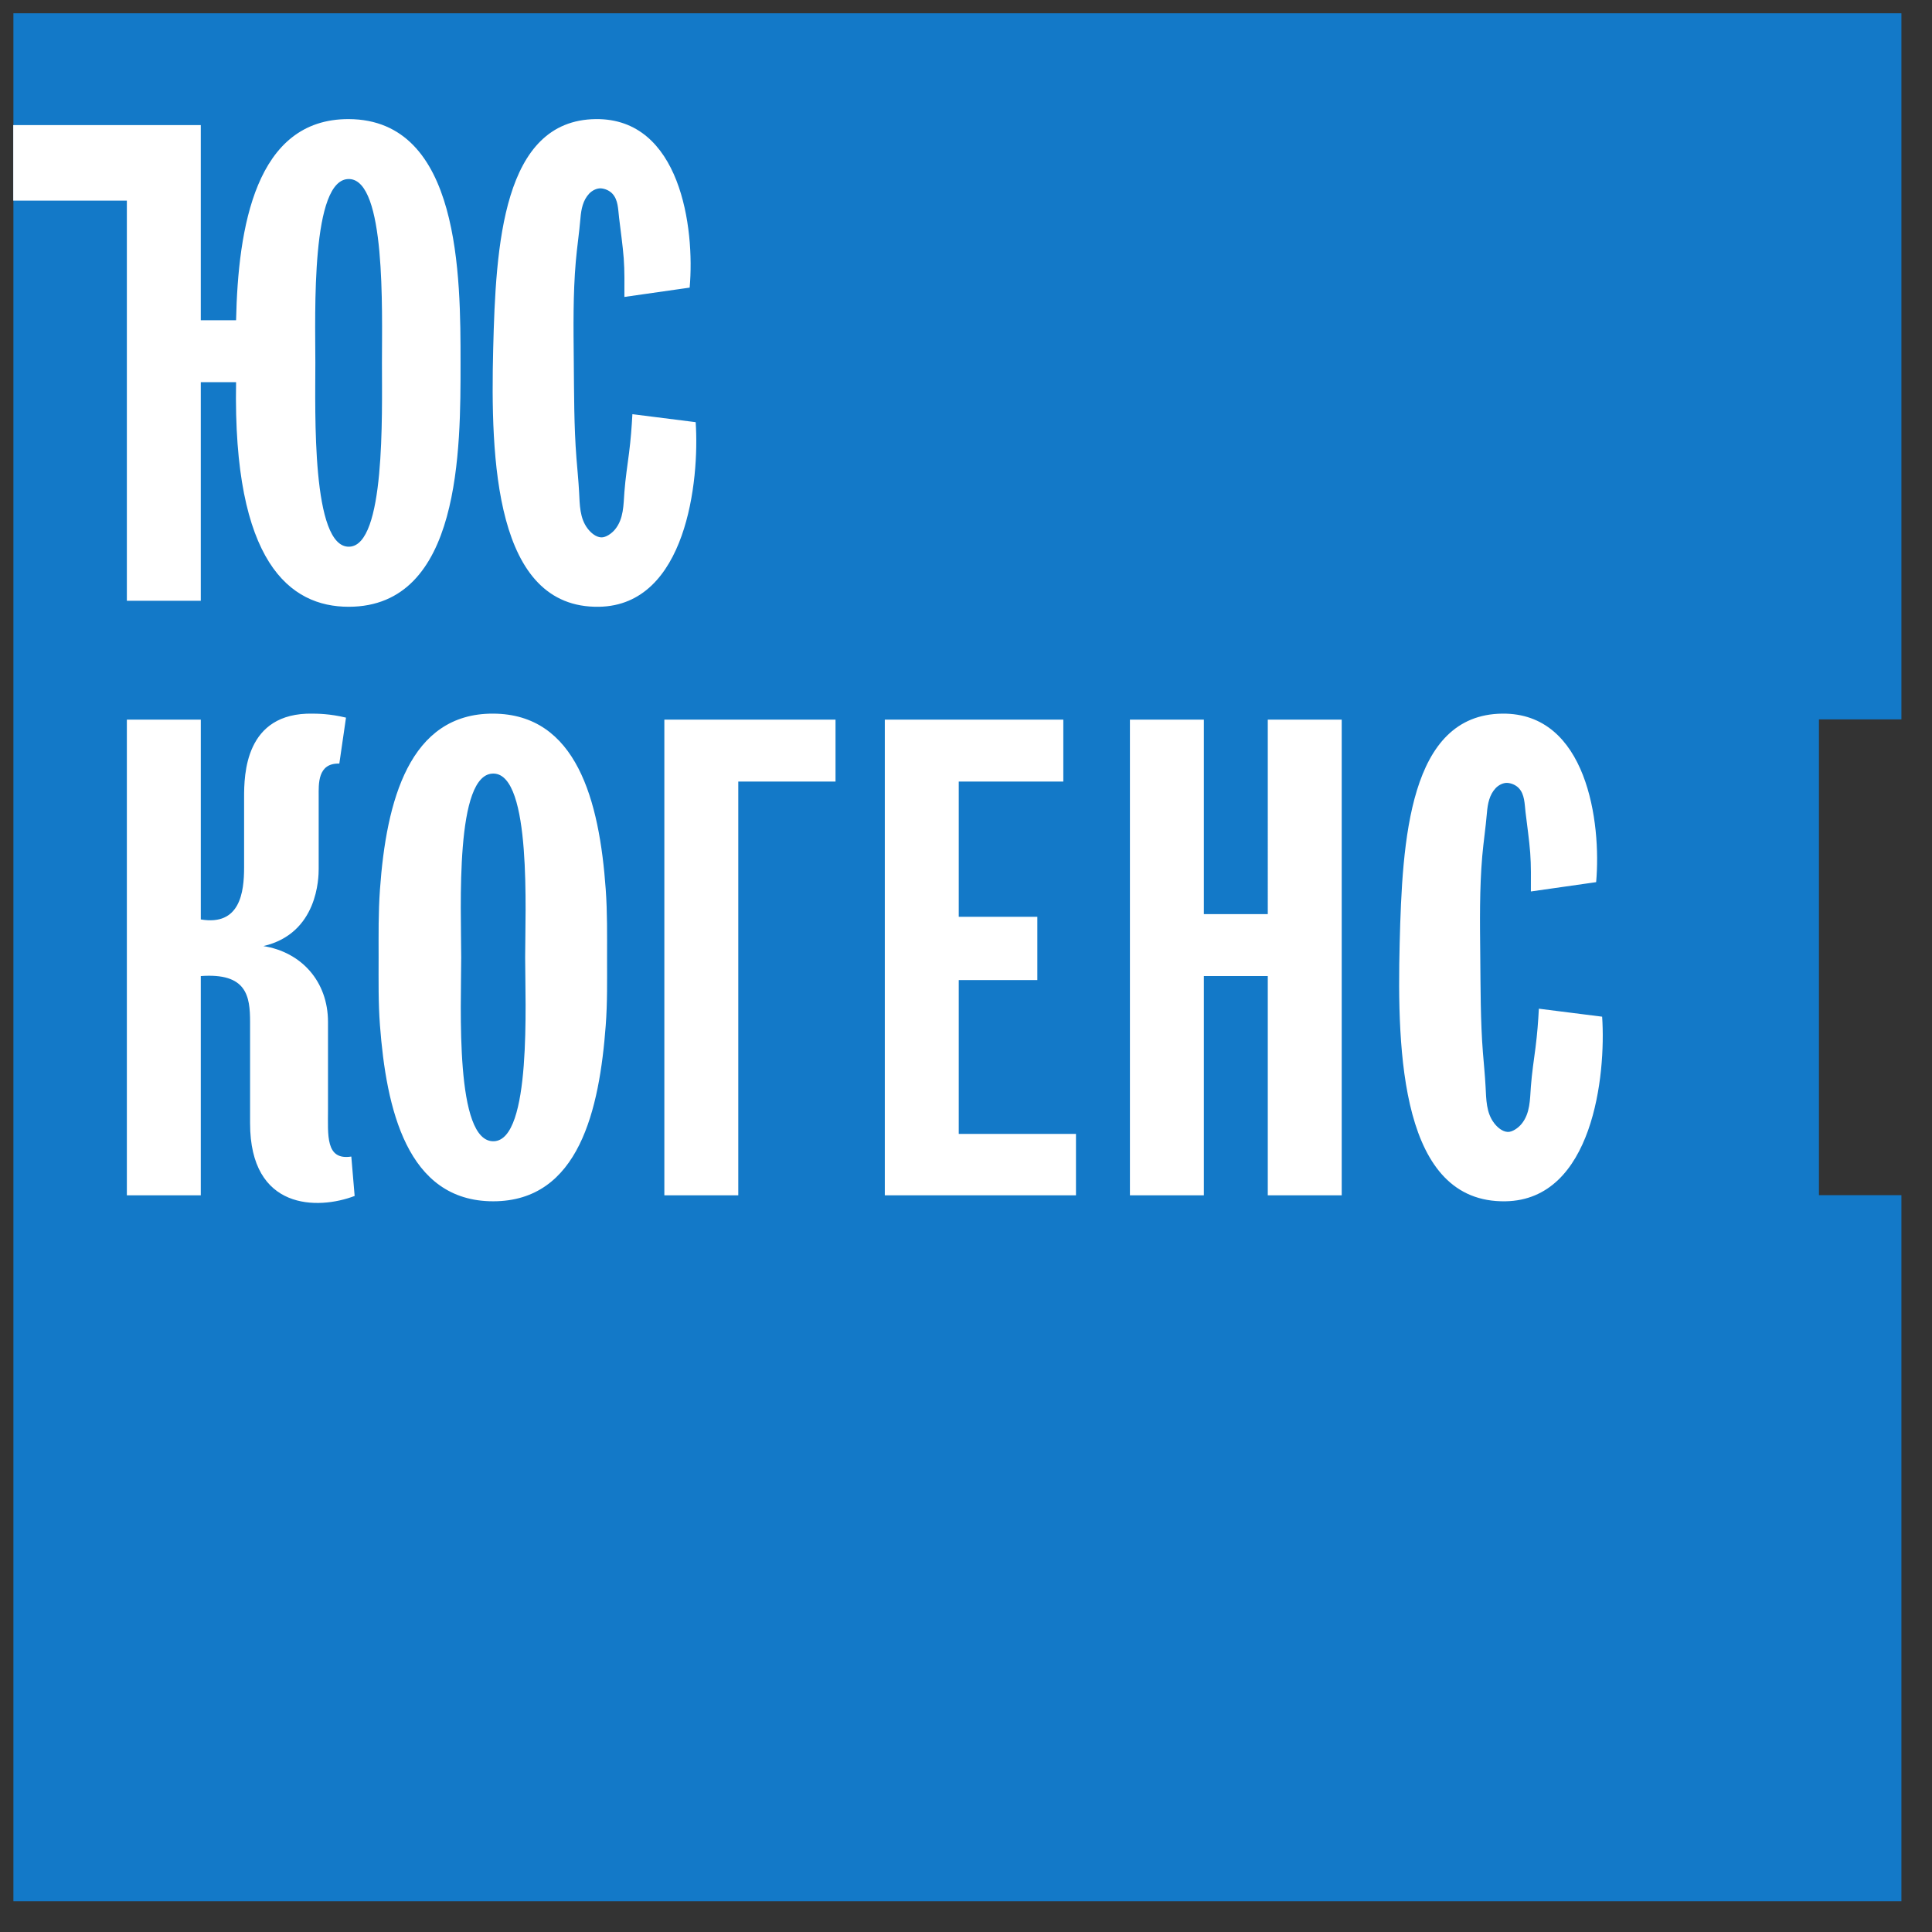<?xml version="1.0" encoding="UTF-8" standalone="no"?> <svg xmlns:dc="http://purl.org/dc/elements/1.1/" xmlns:cc="http://creativecommons.org/ns#" xmlns:rdf="http://www.w3.org/1999/02/22-rdf-syntax-ns#" xmlns:svg="http://www.w3.org/2000/svg" xmlns="http://www.w3.org/2000/svg" viewBox="0 0 77.333 77.333" height="77.333" width="77.333" xml:space="preserve" id="svg2" version="1.1"><rect x="0" y="0" width="77.333" height="77.333" fill="#333333" stroke="none"/><defs id="defs6"></defs><g transform="matrix(1.333,0,0,-1.333,0,77.333)" id="g10"><g transform="scale(0.1)" id="g12"><path id="path14" style="fill:#1379c8;fill-opacity:1;fill-rule:evenodd;stroke:none" d="M 4.027,576.156 H 570.957 V 364.125 H 546.195 V 221.258 h 24.762 V 9.227 H 4.027 V 576.156"></path><path id="path16" style="fill:#ffffff;fill-opacity:1;fill-rule:nonzero;stroke:none" d="M 38.094,519.898 V 399.742 H 60.293 v 65.633 h 10.598 c -1,-54.199 16.203,-67.434 33.8,-67.434 33.801,0 33.602,47.633 33.602,73.235 0,25.801 0,73.094 -33.602,73.203 -28,0.086 -33.199,-32.602 -33.8,-60.402 H 60.293 v 58.601 H 3.973 v -22.68 z m 56.598,-48.722 c 0,14.801 -1.398,55.609 10.204,55.203 10.996,-0.391 9.796,-39.203 9.796,-55.203 0,-15.797 1.004,-54.813 -9.796,-55.199 -11.399,-0.411 -10.204,40.601 -10.204,55.199 z m 95.204,-15.403 c -0.204,-3.796 -0.493,-7.613 -1,-11.597 -0.489,-3.817 -1.086,-7.61 -1.403,-11.797 -0.285,-3.813 -0.191,-8.012 -2.801,-11.203 -0.984,-1.207 -2.789,-2.492 -4.199,-2.399 -1.594,0.102 -3.047,1.364 -4,2.598 -2.445,3.164 -2.394,7.199 -2.601,11.004 -0.192,3.594 -0.551,7.004 -0.797,10.199 -0.75,9.602 -0.703,19.399 -0.801,29.199 -0.098,10 -0.238,20.004 0.602,29.801 0.355,4.203 1.031,8.61 1.398,12.996 0.234,2.821 0.773,5.43 2.602,7.403 0.765,0.824 2.191,1.707 3.597,1.601 1.196,-0.094 2.531,-0.664 3.399,-1.601 1.742,-1.875 1.695,-4.61 2.004,-7.204 0.492,-4.21 1.089,-8.191 1.398,-12.199 0.289,-3.793 0.199,-7.797 0.199,-11.597 l 19.598,2.8 c 1.601,18 -2.797,50.883 -28.199,50.602 -27.996,-0.316 -30.024,-38.008 -30.797,-69.004 -0.824,-33.004 0.398,-77.977 31.801,-77.434 26.195,0.454 30.199,37.836 29,55.434 z M 38.094,364.051 V 221.219 H 60.293 v 65.832 c 13.801,1 14.801,-6 14.801,-13.801 v -30.398 c 0,-26.235 20.398,-26.036 31.398,-21.832 l -1,11.832 c -7.797,-1.2 -7,6.398 -7,14.199 v 26.199 c 0,12.203 -8,21 -19.398,22.801 16.398,3.801 16.598,20.597 16.598,23.203 v 21.797 c 0,3.601 -0.398,10 6.2,9.801 l 2.004,13.8 c -5,1.2 -8.606,1.172 -10.004,1.2 -20.398,0.375 -20.598,-18.399 -20.598,-25.2 v -21 c 0,-7.402 -1.203,-17.601 -13,-15.601 v 60 z m 75.597,-71.399 c 0,-7.004 -0.113,-13.609 0.403,-20.402 1.883,-24.809 7.996,-52.832 33.996,-52.832 25.801,0 31.914,27.625 33.801,52.832 0.511,6.793 0.398,13.398 0.398,20.402 0,6.797 0.098,13.407 -0.398,20.399 -1.903,26.808 -8.801,52.699 -33.801,52.801 -25.195,0.097 -32.098,-26.192 -33.996,-52.801 -0.5,-6.992 -0.403,-13.602 -0.403,-20.399 z m 24.801,0 c 0,14.598 -1.996,55.606 9.801,55.2 11.398,-0.391 9.398,-41.801 9.398,-55.2 0,-13.402 2,-54.808 -9.398,-55.203 -11.797,-0.402 -9.801,40.602 -9.801,55.203 z m 112.399,71.399 H 199.492 V 221.219 h 22.199 v 124.23 h 29.2 z m 68.402,0 H 265.691 V 221.219 h 57.403 v 18.429 h -35.199 v 46.204 h 23.597 v 19 h -23.597 v 40.597 h 31.398 z m 42.203,-58.399 v 58.399 H 339.293 V 221.219 h 22.203 v 65.832 h 19.195 v -65.832 h 22.2 v 142.832 h -22.2 V 305.652 Z M 462.094,277.25 c -0.203,-3.801 -0.492,-7.613 -1,-11.598 -0.492,-3.816 -1.086,-7.609 -1.403,-11.8 -0.285,-3.809 -0.187,-8.012 -2.8,-11.2 -0.989,-1.211 -2.789,-2.496 -4.2,-2.402 -1.597,0.105 -3.046,1.367 -4,2.602 -2.445,3.164 -2.394,7.203 -2.601,11 -0.192,3.601 -0.547,7.003 -0.797,10.199 -0.754,9.605 -0.699,19.398 -0.801,29.199 -0.101,10.004 -0.242,20.004 0.598,29.801 0.363,4.203 1.035,8.613 1.402,13 0.235,2.816 0.77,5.429 2.602,7.402 0.769,0.828 2.187,1.707 3.597,1.598 1.196,-0.09 2.532,-0.66 3.403,-1.598 1.738,-1.879 1.695,-4.613 1.996,-7.203 0.496,-4.211 1.094,-8.191 1.402,-12.199 0.289,-3.793 0.199,-7.801 0.199,-11.598 l 19.598,2.797 c 1.602,18 -2.797,50.887 -28.195,50.602 -28,-0.317 -30.028,-38.004 -30.801,-69 -0.824,-33.004 0.398,-77.981 31.801,-77.434 26.195,0.453 30.199,37.832 28.996,55.434 l -18.996,2.398"></path></g></g></svg> 